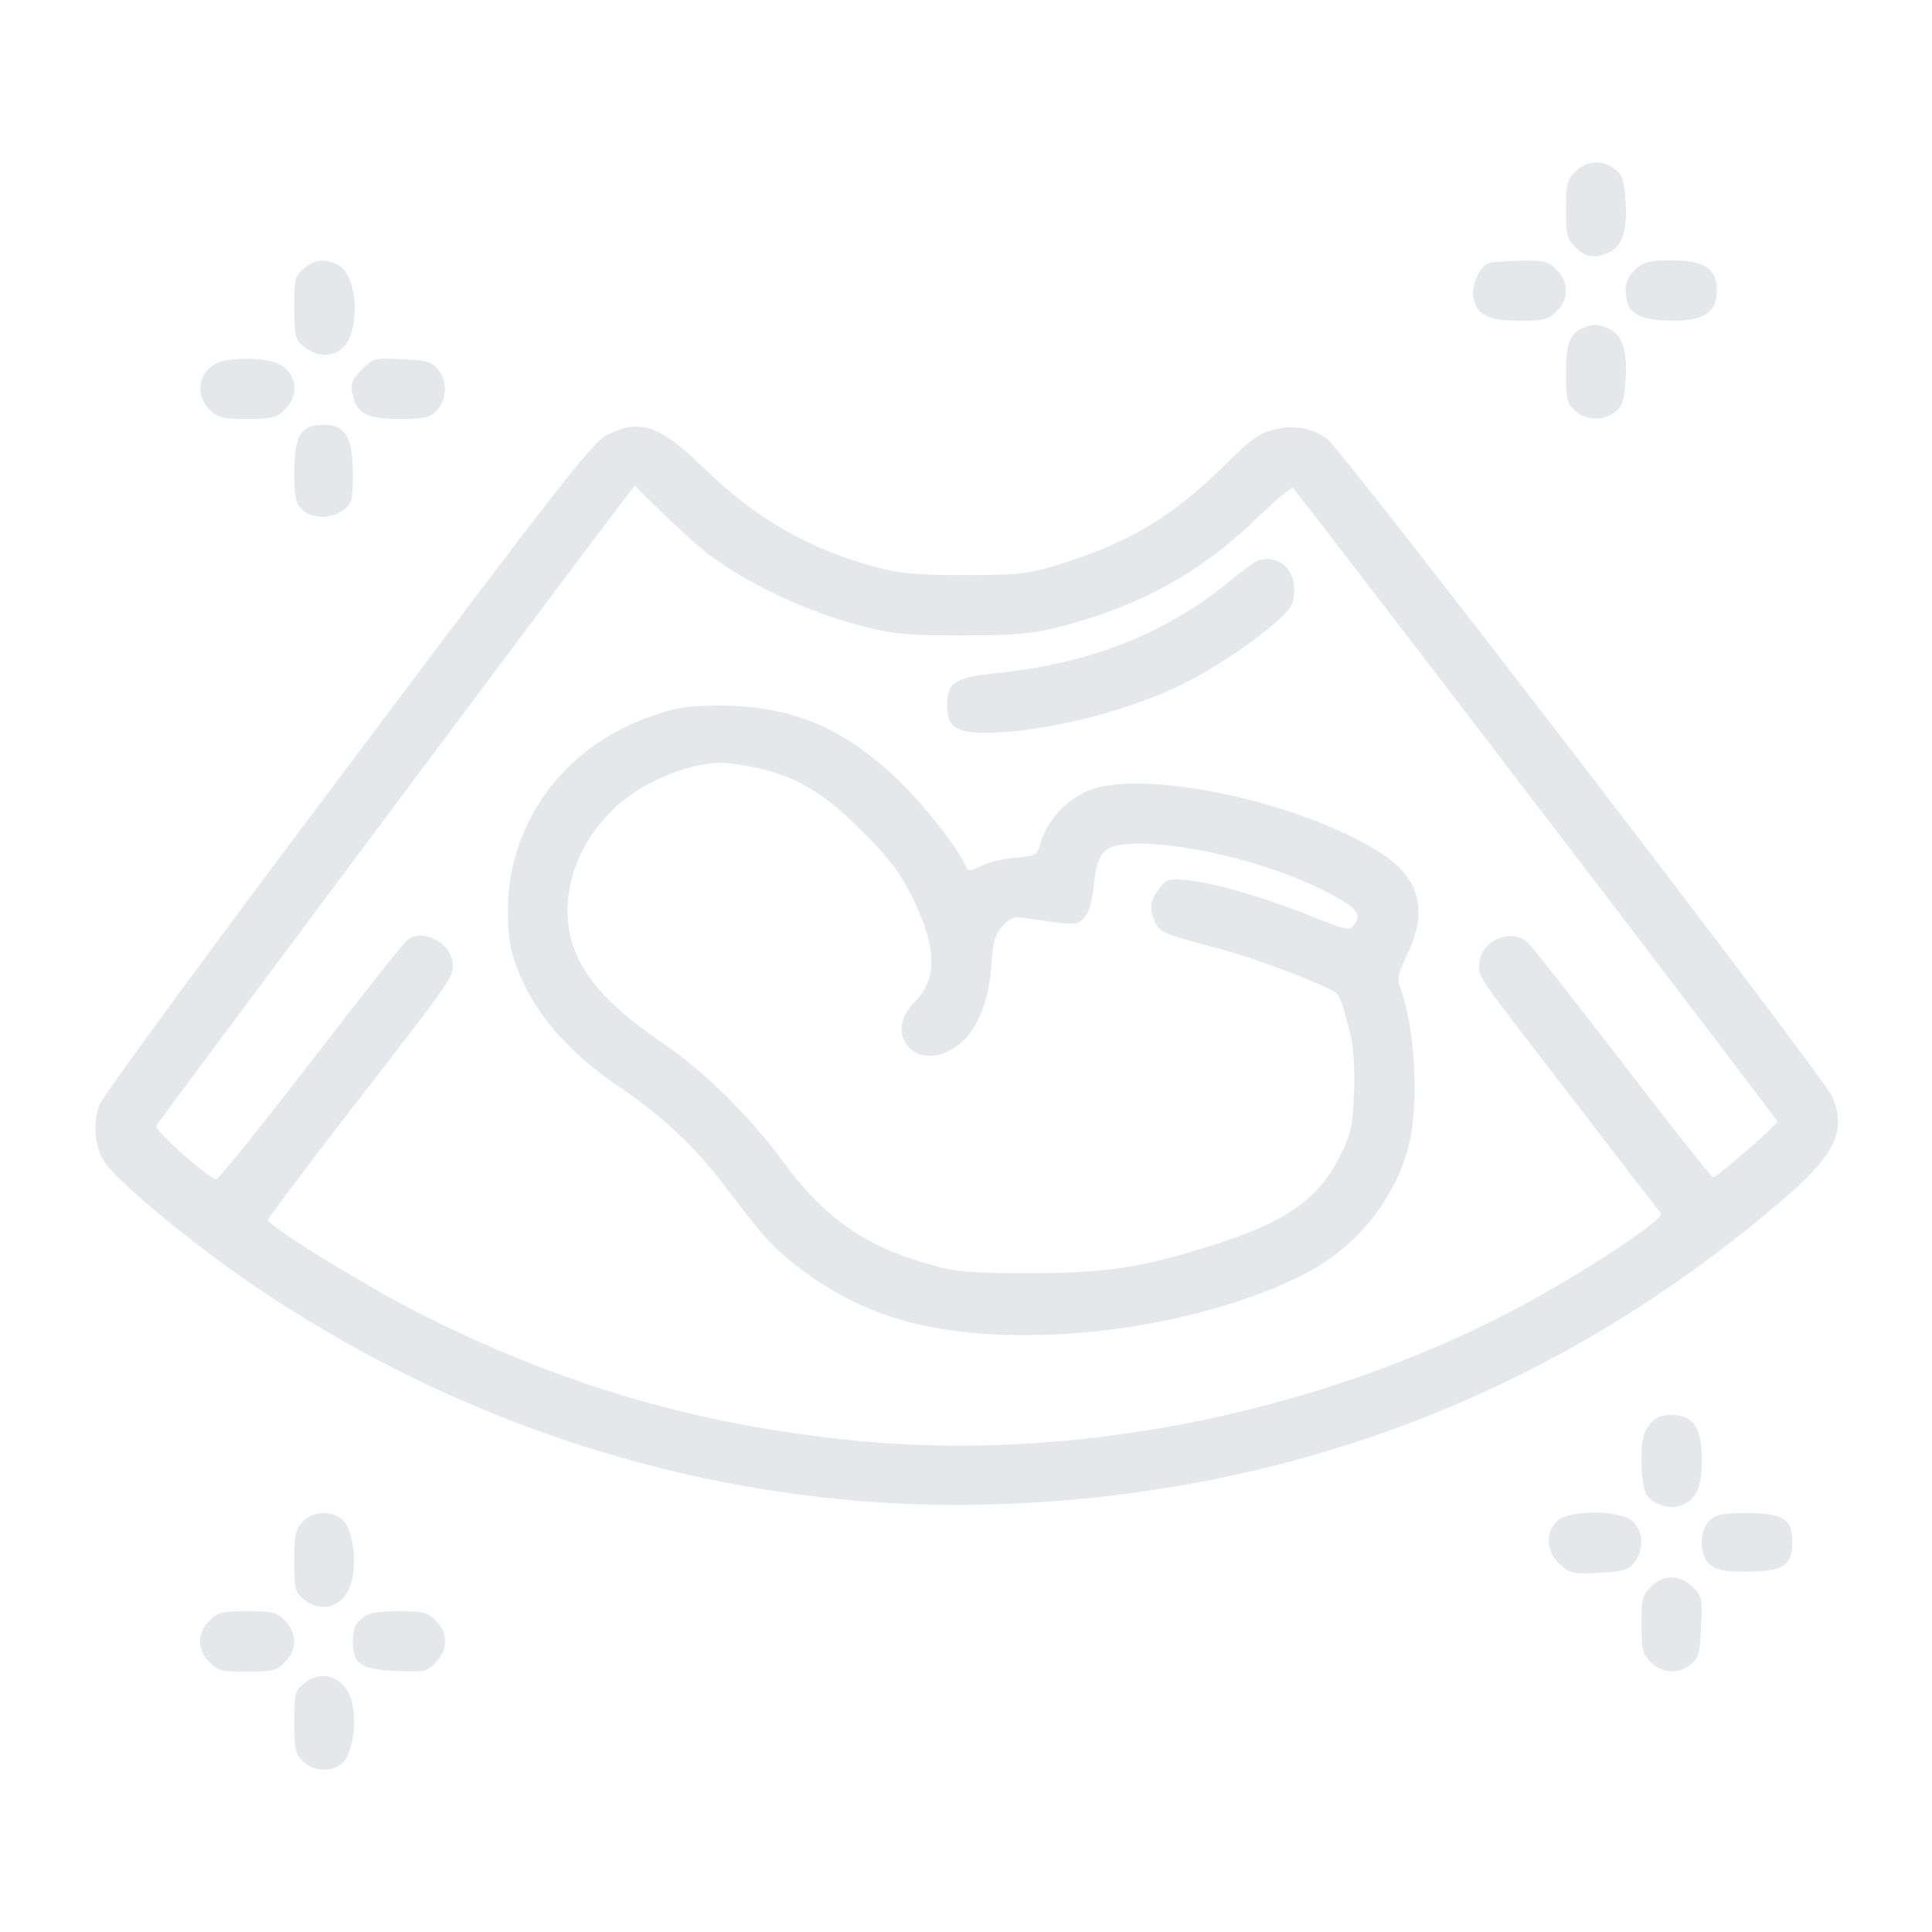 <svg width="70" height="70" viewBox="0 0 70 70" fill="none" xmlns="http://www.w3.org/2000/svg">
<path d="M57.08 6.221C56.779 6.508 56.738 6.672 56.738 7.588C56.738 8.504 56.779 8.668 57.08 8.955C57.435 9.325 57.777 9.379 58.297 9.147C58.775 8.928 58.967 8.354 58.898 7.301C58.857 6.549 58.789 6.344 58.529 6.139C58.078 5.77 57.477 5.811 57.08 6.221Z" fill="#E5E7EB"/>
<path d="M11.02 9.721C10.691 9.981 10.664 10.076 10.664 11.143C10.664 12.209 10.691 12.305 11.02 12.565C11.676 13.084 12.441 12.893 12.701 12.155C13.043 11.156 12.797 9.858 12.223 9.584C11.73 9.365 11.43 9.393 11.02 9.721Z" fill="#E5E7EB"/>
<path d="M53.963 9.529C53.607 9.625 53.293 10.336 53.389 10.815C53.525 11.43 53.922 11.621 55.07 11.621C55.945 11.621 56.109 11.58 56.396 11.279C56.615 11.074 56.738 10.787 56.738 10.527C56.738 10.268 56.615 9.98 56.396 9.775C56.109 9.475 55.959 9.434 55.139 9.447C54.633 9.461 54.099 9.488 53.963 9.529Z" fill="#E5E7EB"/>
<path d="M59.281 9.734C58.912 10.076 58.816 10.404 58.967 10.951C59.09 11.416 59.582 11.621 60.621 11.621C61.742 11.621 62.207 11.307 62.207 10.527C62.207 9.734 61.756 9.434 60.553 9.434C59.787 9.434 59.568 9.488 59.281 9.734Z" fill="#E5E7EB"/>
<path d="M57.326 11.895C56.875 12.072 56.738 12.469 56.738 13.576C56.738 14.451 56.779 14.615 57.053 14.875C57.449 15.244 58.105 15.258 58.529 14.916C58.789 14.711 58.857 14.506 58.898 13.754C58.967 12.701 58.775 12.127 58.297 11.908C57.9 11.731 57.736 11.731 57.326 11.895Z" fill="#E5E7EB"/>
<path d="M7.807 13.18C7.178 13.521 7.068 14.328 7.588 14.834C7.875 15.135 8.039 15.176 8.955 15.176C9.871 15.176 10.035 15.135 10.322 14.834C10.869 14.301 10.76 13.521 10.104 13.193C9.625 12.934 8.244 12.934 7.807 13.18Z" fill="#E5E7EB"/>
<path d="M13.111 13.385C12.755 13.754 12.701 13.891 12.769 14.26C12.906 14.984 13.275 15.176 14.478 15.176C15.408 15.176 15.572 15.135 15.832 14.861C16.201 14.465 16.215 13.809 15.873 13.385C15.654 13.111 15.463 13.057 14.574 13.016C13.576 12.961 13.535 12.975 13.111 13.385Z" fill="#E5E7EB"/>
<path d="M11.389 15.422C10.855 15.504 10.664 15.955 10.664 17.117C10.664 18.006 10.705 18.225 10.938 18.457C11.293 18.813 12.031 18.813 12.455 18.471C12.756 18.238 12.783 18.102 12.783 17.117C12.783 15.695 12.428 15.258 11.389 15.422Z" fill="#E5E7EB"/>
<path d="M22.012 15.75C21.465 16.037 20.453 17.309 12.619 27.754C7.779 34.18 3.732 39.703 3.609 40.018C3.349 40.688 3.431 41.576 3.801 42.123C4.156 42.656 5.879 44.147 7.683 45.5C15.996 51.666 26.181 54.879 36.299 54.496C47.031 54.1 56.67 50.326 64.722 43.354C66.5 41.822 66.896 40.947 66.391 39.744C66.103 39.047 48.59 16.242 48.07 15.887C47.482 15.477 46.826 15.381 46.074 15.586C45.609 15.709 45.226 15.996 44.324 16.898C42.506 18.703 40.865 19.688 38.322 20.467C37.228 20.795 36.928 20.836 34.931 20.836C33.127 20.836 32.566 20.781 31.691 20.535C29.258 19.865 27.398 18.799 25.498 16.953C23.885 15.395 23.201 15.162 22.012 15.75ZM25.635 20.057C27.18 21.219 29.312 22.203 31.431 22.736C32.416 22.983 32.99 23.023 34.931 23.023C36.982 23.01 37.406 22.969 38.568 22.668C41.398 21.902 43.517 20.727 45.5 18.813C46.197 18.143 46.799 17.623 46.84 17.678C47.086 17.91 64.394 40.551 64.394 40.633C64.394 40.756 62.207 42.656 62.07 42.656C62.016 42.656 60.539 40.797 58.789 38.514C57.039 36.244 55.494 34.276 55.344 34.139C54.715 33.592 53.594 34.125 53.594 34.959C53.594 35.438 53.443 35.233 57.066 39.922C58.707 42.069 60.115 43.887 60.183 43.969C60.32 44.147 57.764 45.856 55.549 47.086C48.357 51.051 39.389 52.951 31.308 52.227C25.389 51.68 20.275 50.19 14.97 47.469C12.947 46.416 9.707 44.406 9.707 44.201C9.707 44.147 10.951 42.492 12.455 40.537C16.365 35.492 16.406 35.438 16.406 34.973C16.406 34.221 15.408 33.633 14.793 34.029C14.683 34.084 13.111 36.066 11.293 38.432C9.474 40.797 7.916 42.725 7.834 42.725C7.588 42.725 5.592 40.961 5.66 40.797C5.715 40.66 20.494 20.877 22.381 18.402L22.996 17.596L24.035 18.621C24.623 19.182 25.334 19.824 25.635 20.057Z" fill="#E5E7EB"/>
<path d="M45.527 20.33C45.418 20.385 45.022 20.672 44.639 20.986C42.342 22.901 39.648 23.994 36.312 24.363C34.59 24.541 34.316 24.705 34.316 25.539C34.316 26.36 34.645 26.578 35.889 26.551C38.008 26.496 40.988 25.731 42.957 24.733C44.051 24.186 45.568 23.16 46.32 22.463C46.812 21.998 46.895 21.834 46.895 21.356C46.895 20.549 46.238 20.057 45.527 20.33Z" fill="#E5E7EB"/>
<path d="M23.557 25.963C20.426 27.057 18.389 29.832 18.402 33.018C18.416 33.961 18.484 34.439 18.73 35.068C19.373 36.75 20.59 38.145 22.586 39.484C23.98 40.428 25.252 41.631 26.25 42.957C27.645 44.789 27.932 45.131 28.779 45.801C31.227 47.742 33.934 48.494 37.98 48.357C41.303 48.248 44.926 47.387 47.346 46.115C49.205 45.145 50.6 43.367 51.065 41.412C51.42 39.895 51.256 37.147 50.736 35.793C50.613 35.478 50.654 35.273 50.996 34.562C51.748 32.977 51.434 31.814 50.039 30.912C47.141 29.039 41.303 27.809 39.375 28.67C38.623 28.998 37.94 29.75 37.721 30.475C37.57 30.994 37.557 31.008 36.777 31.076C36.354 31.104 35.793 31.254 35.547 31.377C35.205 31.555 35.068 31.568 35.027 31.459C34.836 30.885 33.455 29.121 32.484 28.205C30.516 26.332 28.643 25.566 26.045 25.566C24.897 25.566 24.5 25.635 23.557 25.963ZM27.358 27.809C28.848 28.123 29.859 28.725 31.254 30.133C32.238 31.117 32.608 31.609 33.045 32.498C33.947 34.303 33.975 35.465 33.141 36.299C31.951 37.488 33.209 38.897 34.617 37.939C35.355 37.447 35.82 36.381 35.916 35C35.984 34.098 36.053 33.838 36.326 33.551C36.6 33.25 36.736 33.209 37.16 33.264C39.006 33.537 39.02 33.537 39.293 33.236C39.457 33.059 39.58 32.648 39.635 32.06C39.772 30.762 40.018 30.557 41.398 30.57C43.367 30.598 46.402 31.404 48.234 32.402C49.191 32.922 49.342 33.141 49.055 33.523C48.891 33.728 48.754 33.688 47.578 33.223C45.897 32.539 44.023 31.992 43.053 31.896C42.342 31.828 42.273 31.842 42 32.197C41.658 32.621 41.631 32.922 41.85 33.414C42.027 33.783 42.137 33.838 44.174 34.371C45.322 34.685 46.99 35.287 48.166 35.834C48.535 35.998 48.576 36.066 48.959 37.625C49.041 37.994 49.096 38.855 49.055 39.621C49.014 40.797 48.945 41.084 48.563 41.863C47.797 43.422 46.608 44.27 44.01 45.09C41.398 45.924 40.113 46.129 37.324 46.129C35.137 46.129 34.645 46.088 33.729 45.828C31.377 45.172 29.887 44.147 28.41 42.137C27.152 40.428 25.553 38.842 23.967 37.762C22.395 36.695 21.438 35.738 20.959 34.74C20.139 33.086 20.617 30.912 22.148 29.395C23.119 28.41 24.76 27.686 26.113 27.631C26.305 27.631 26.865 27.713 27.358 27.809Z" fill="#E5E7EB"/>
<path d="M59.76 51.625C59.527 51.926 59.473 52.186 59.473 52.965C59.486 53.539 59.555 54.031 59.664 54.168C59.924 54.523 60.512 54.701 60.895 54.551C61.455 54.346 61.66 53.895 61.66 52.897C61.66 51.721 61.359 51.27 60.566 51.27C60.156 51.27 59.978 51.352 59.76 51.625Z" fill="#E5E7EB"/>
<path d="M10.965 55.139C10.705 55.412 10.664 55.617 10.664 56.561C10.664 57.6 10.691 57.696 11.02 57.955C11.771 58.543 12.633 58.119 12.783 57.094C12.906 56.287 12.742 55.399 12.428 55.084C12.059 54.715 11.334 54.742 10.965 55.139Z" fill="#E5E7EB"/>
<path d="M56.451 55.084C55.972 55.467 56.013 56.26 56.533 56.697C56.888 57.012 57.011 57.039 57.941 56.984C58.802 56.943 58.994 56.889 59.213 56.615C59.568 56.178 59.554 55.494 59.158 55.125C58.72 54.715 56.943 54.688 56.451 55.084Z" fill="#E5E7EB"/>
<path d="M61.933 55.098C61.55 55.48 61.564 56.328 61.947 56.684C62.179 56.889 62.439 56.943 63.3 56.943C64.599 56.943 64.941 56.725 64.941 55.891C64.941 55.043 64.613 54.824 63.3 54.824C62.384 54.824 62.166 54.865 61.933 55.098Z" fill="#E5E7EB"/>
<path d="M59.815 57.49C59.514 57.777 59.473 57.941 59.473 58.857C59.473 59.773 59.514 59.937 59.815 60.224C60.211 60.635 60.826 60.676 61.264 60.306C61.551 60.074 61.592 59.896 61.633 58.953C61.688 57.914 61.66 57.832 61.332 57.504C60.881 57.039 60.252 57.039 59.815 57.49Z" fill="#E5E7EB"/>
<path d="M7.588 58.721C7.369 58.926 7.246 59.213 7.246 59.473C7.246 59.732 7.369 60.02 7.588 60.225C7.875 60.525 8.039 60.566 8.955 60.566C9.871 60.566 10.035 60.525 10.322 60.225C10.773 59.787 10.773 59.158 10.322 58.721C10.035 58.42 9.871 58.379 8.955 58.379C8.039 58.379 7.875 58.42 7.588 58.721Z" fill="#E5E7EB"/>
<path d="M13.111 58.639C12.865 58.83 12.783 59.035 12.783 59.459C12.783 60.293 13.057 60.485 14.355 60.539C15.367 60.594 15.463 60.567 15.777 60.239C16.242 59.787 16.242 59.158 15.791 58.721C15.504 58.42 15.34 58.379 14.451 58.379C13.658 58.379 13.357 58.434 13.111 58.639Z" fill="#E5E7EB"/>
<path d="M11.02 60.99C10.691 61.25 10.664 61.346 10.664 62.398C10.664 63.397 10.705 63.561 10.979 63.82C11.375 64.203 12.072 64.217 12.428 63.861C12.742 63.547 12.92 62.576 12.783 61.811C12.619 60.826 11.744 60.416 11.02 60.99Z" fill="#E5E7EB"/>
</svg>

